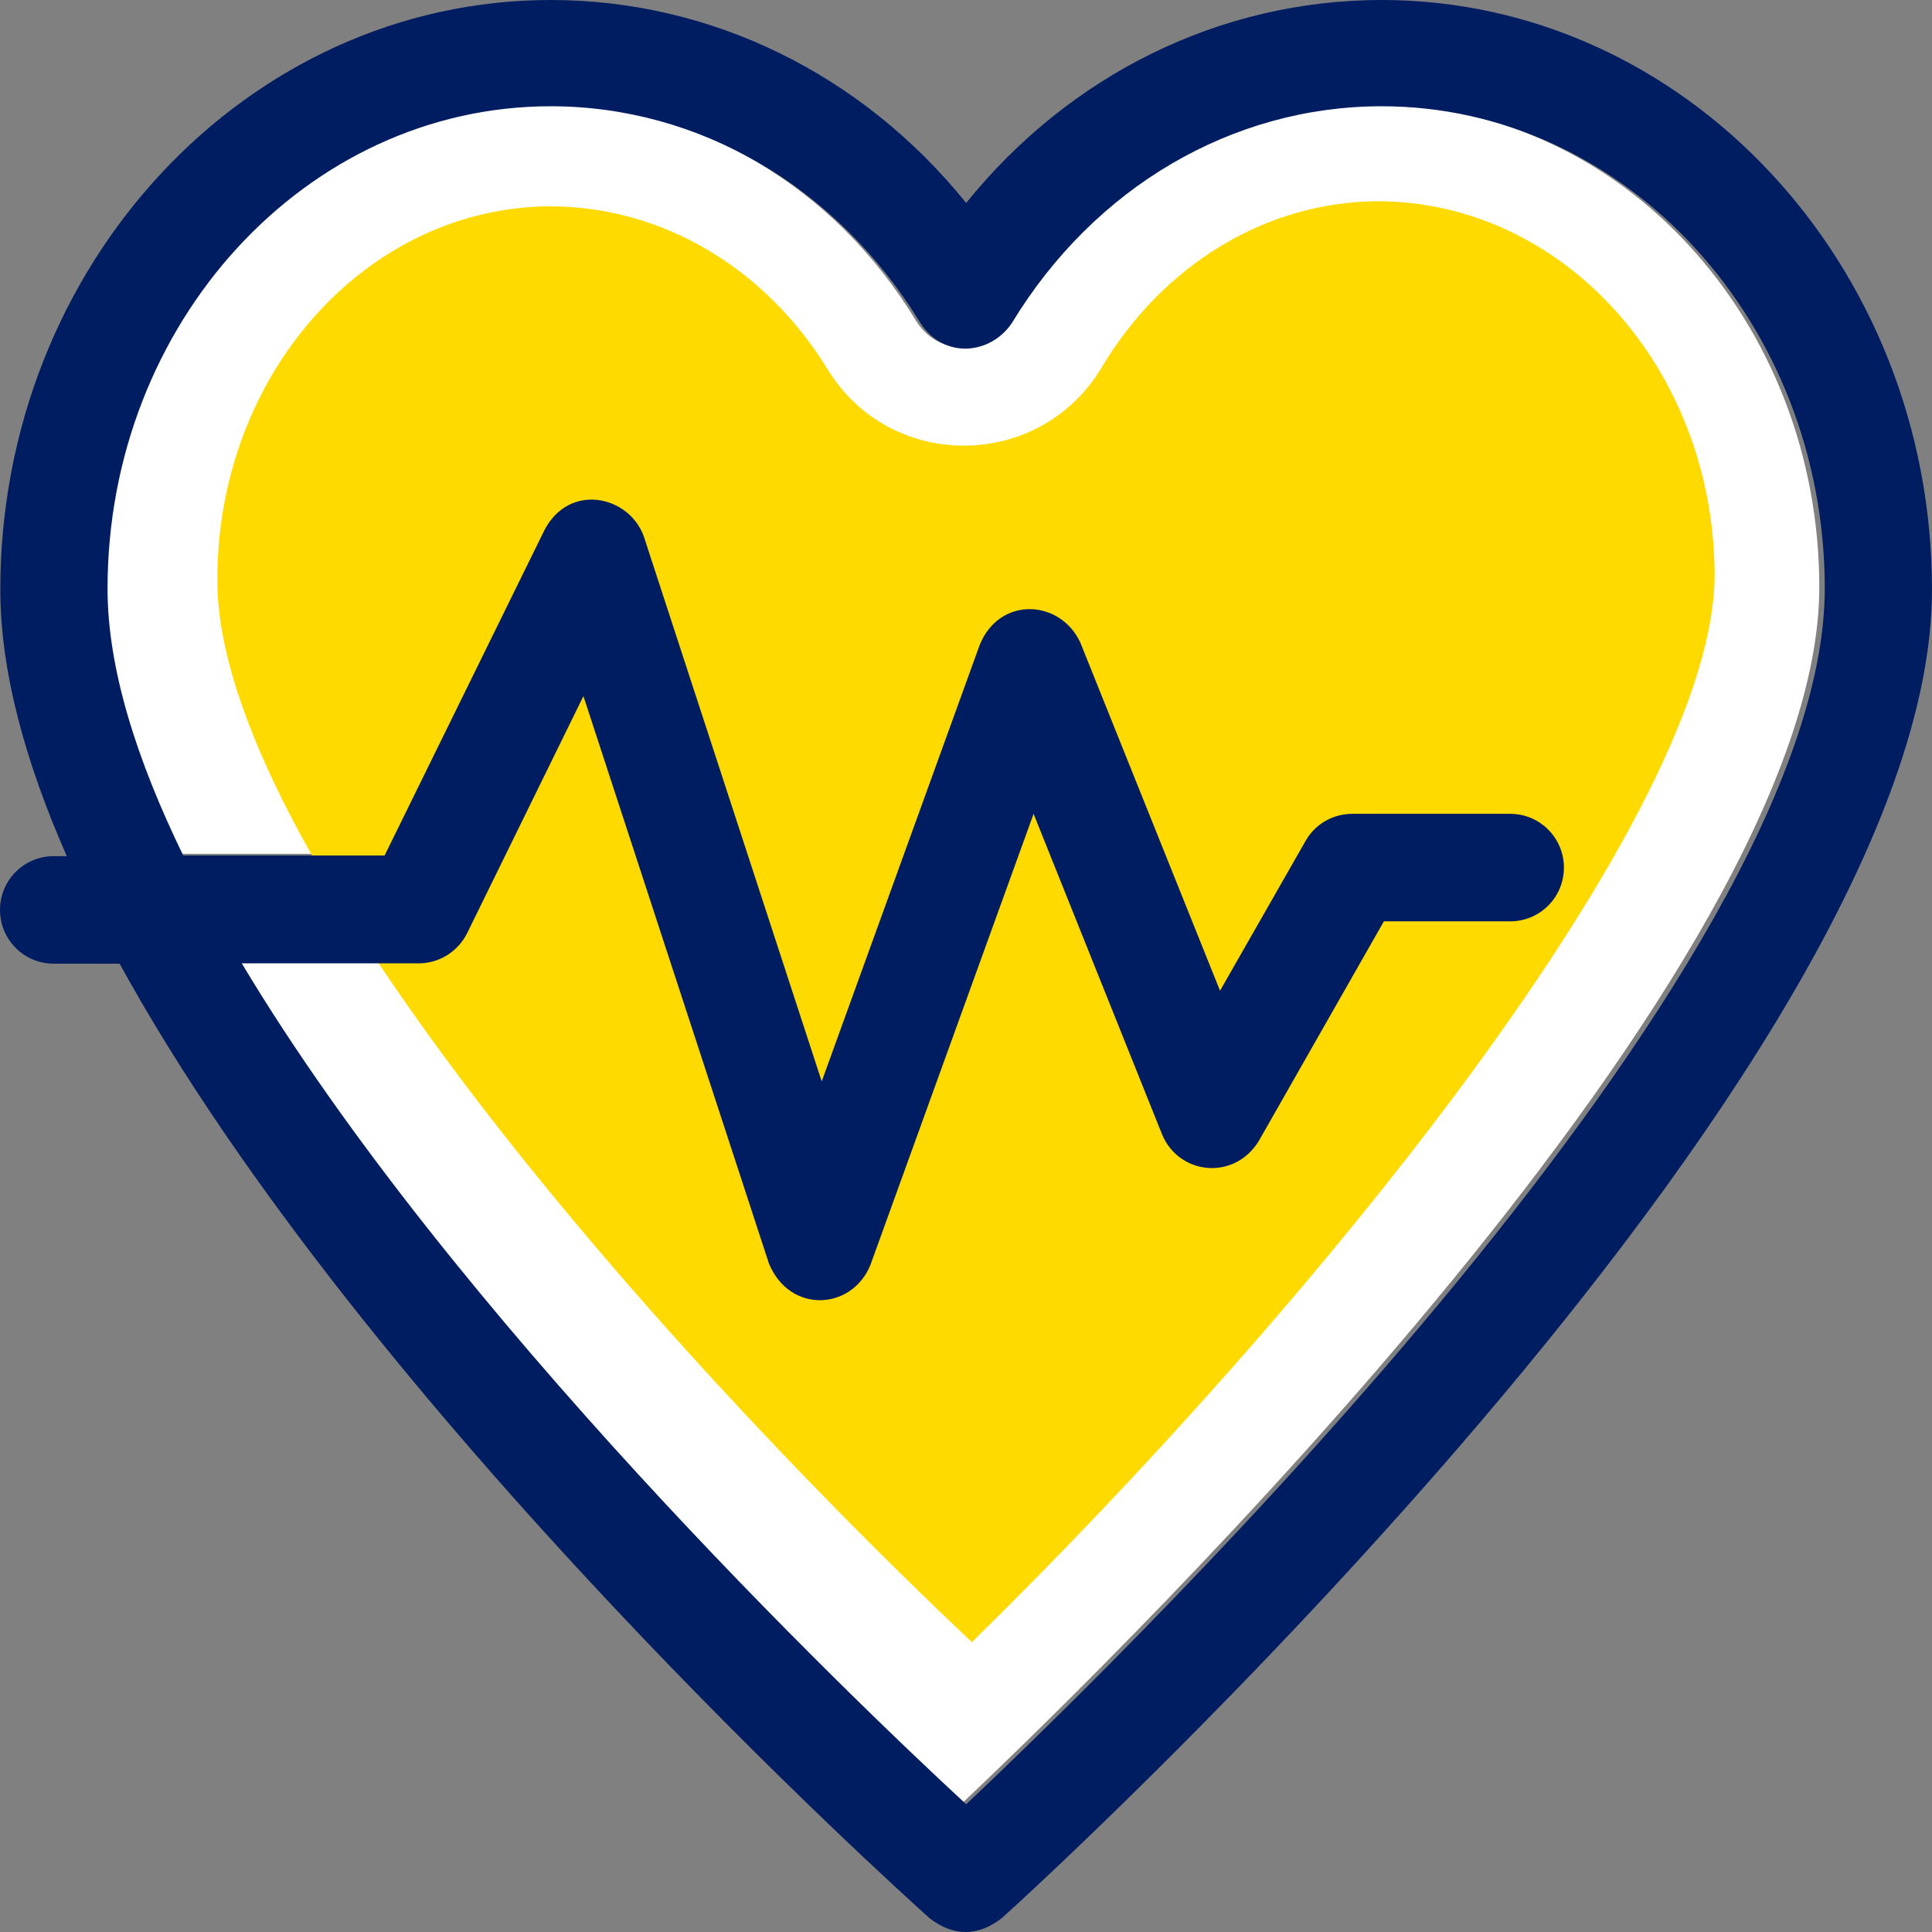 <?xml version="1.0" encoding="UTF-8"?>
<svg width="56px" height="56px" viewBox="0 0 56 56" version="1.1" xmlns="http://www.w3.org/2000/svg" xmlns:xlink="http://www.w3.org/1999/xlink">
    <rect x="0" y="0" width="56" height="56" fill="#808080" stroke="none"/>
    <title>141-cardiogram</title>
    <g id="Page-1" stroke="none" stroke-width="1" fill="none" fill-rule="evenodd">
        <g id="Artboard-Copy-9" transform="translate(-579, -1253)" fill-rule="nonzero">
            <g id="Group-6" transform="translate(120, 987)">
                <g id="141-cardiogram" transform="translate(459, 266)">
                    <path d="M52.733,17.018 C52.733,9.306 46.98,3.033 39.91,3.033 C35.593,3.033 31.607,5.386 29.213,9.315 C28.606,10.229 27.253,10.386 26.562,9.315 C24.178,5.376 20.183,3.033 15.866,3.033 C8.787,3.033 3.033,9.306 3.033,17.018 C3.033,19.334 3.871,21.972 5.224,24.749 L11.07,24.749 L15.709,15.293 C16.446,13.9 18.149,14.315 18.581,15.496 L23.727,31.289 L28.302,18.614 C28.882,17.194 30.622,17.314 31.211,18.559 L35.252,28.651 L37.729,24.306 C38.005,23.817 38.52,23.522 39.082,23.522 L43.629,23.522 C44.485,23.522 45.185,24.214 45.185,25.081 C45.185,25.939 44.494,26.64 43.629,26.64 L39.966,26.64 L36.348,33.005 C35.648,34.167 34.046,33.974 33.549,32.821 L29.83,23.522 L25.108,36.612 C24.565,37.931 22.779,38.033 22.171,36.566 L16.805,20.118 L13.435,27 C13.168,27.525 12.635,27.867 12.036,27.867 L6.927,27.867 C12.994,38.023 24.39,49.01 27.888,52.267 C32.712,47.7 52.733,28.088 52.733,17.018 Z" id="Path" fill="#FFFFFF"></path>
                    <path d="M39.923,5.833 C36.716,5.852 33.72,7.653 31.928,10.658 C30.137,13.644 25.809,13.681 23.989,10.704 L23.989,10.704 C22.17,7.745 19.174,5.98 15.93,5.98 C10.582,6.017 6.264,10.888 6.3,16.87 C6.346,24.451 18.669,38.622 28.17,47.6 C38.002,37.96 49.746,23.606 49.7,16.604 C49.654,10.667 45.308,5.833 39.923,5.833 Z" id="Path" fill="#FFDA01"></path>
                    <path d="M40.047,0 C35.372,0 31.011,2.158 28.005,5.883 C24.999,2.158 20.628,0 15.962,0 C7.165,0 0.009,7.663 0.009,17.088 C0.009,19.467 0.738,22.095 1.936,24.816 L1.558,24.816 C0.701,24.816 0,25.507 0,26.374 C0,27.232 0.692,27.933 1.558,27.933 L3.467,27.933 C10.558,40.852 26.105,54.851 26.953,55.607 C27.645,56.133 28.346,56.133 29.037,55.598 C30.153,54.602 56,30.994 56,17.097 C56,7.663 48.844,0 40.047,0 Z M7.008,27.923 L12.135,27.923 C12.734,27.923 13.269,27.582 13.536,27.057 L16.911,20.177 L22.287,36.62 C22.887,38.086 24.694,37.984 25.229,36.666 L29.959,23.589 L33.685,32.885 C34.173,34.056 35.778,34.231 36.488,33.069 L40.112,26.706 L43.773,26.706 C44.63,26.706 45.331,26.015 45.331,25.148 C45.331,24.29 44.639,23.589 43.773,23.589 L39.199,23.589 C38.637,23.589 38.12,23.884 37.844,24.373 L35.363,28.717 L31.315,18.628 C30.743,17.383 28.991,17.263 28.401,18.683 L23.818,31.345 L18.664,15.557 C18.249,14.377 16.524,13.971 15.787,15.354 L11.148,24.797 L5.311,24.797 C3.956,22.012 3.117,19.375 3.117,17.06 C3.117,9.351 8.88,3.08 15.962,3.08 C20.286,3.08 24.279,5.432 26.677,9.36 C27.368,10.43 28.724,10.273 29.332,9.36 C31.721,5.423 35.723,3.08 40.047,3.08 C47.12,3.08 52.892,9.351 52.892,17.06 C52.892,28.136 32.836,47.741 28.005,52.297 C24.501,49.059 13.085,38.076 7.008,27.923 Z" id="Shape" fill="#001D62"></path>
                </g>
            </g>
        </g>
    </g>
</svg>